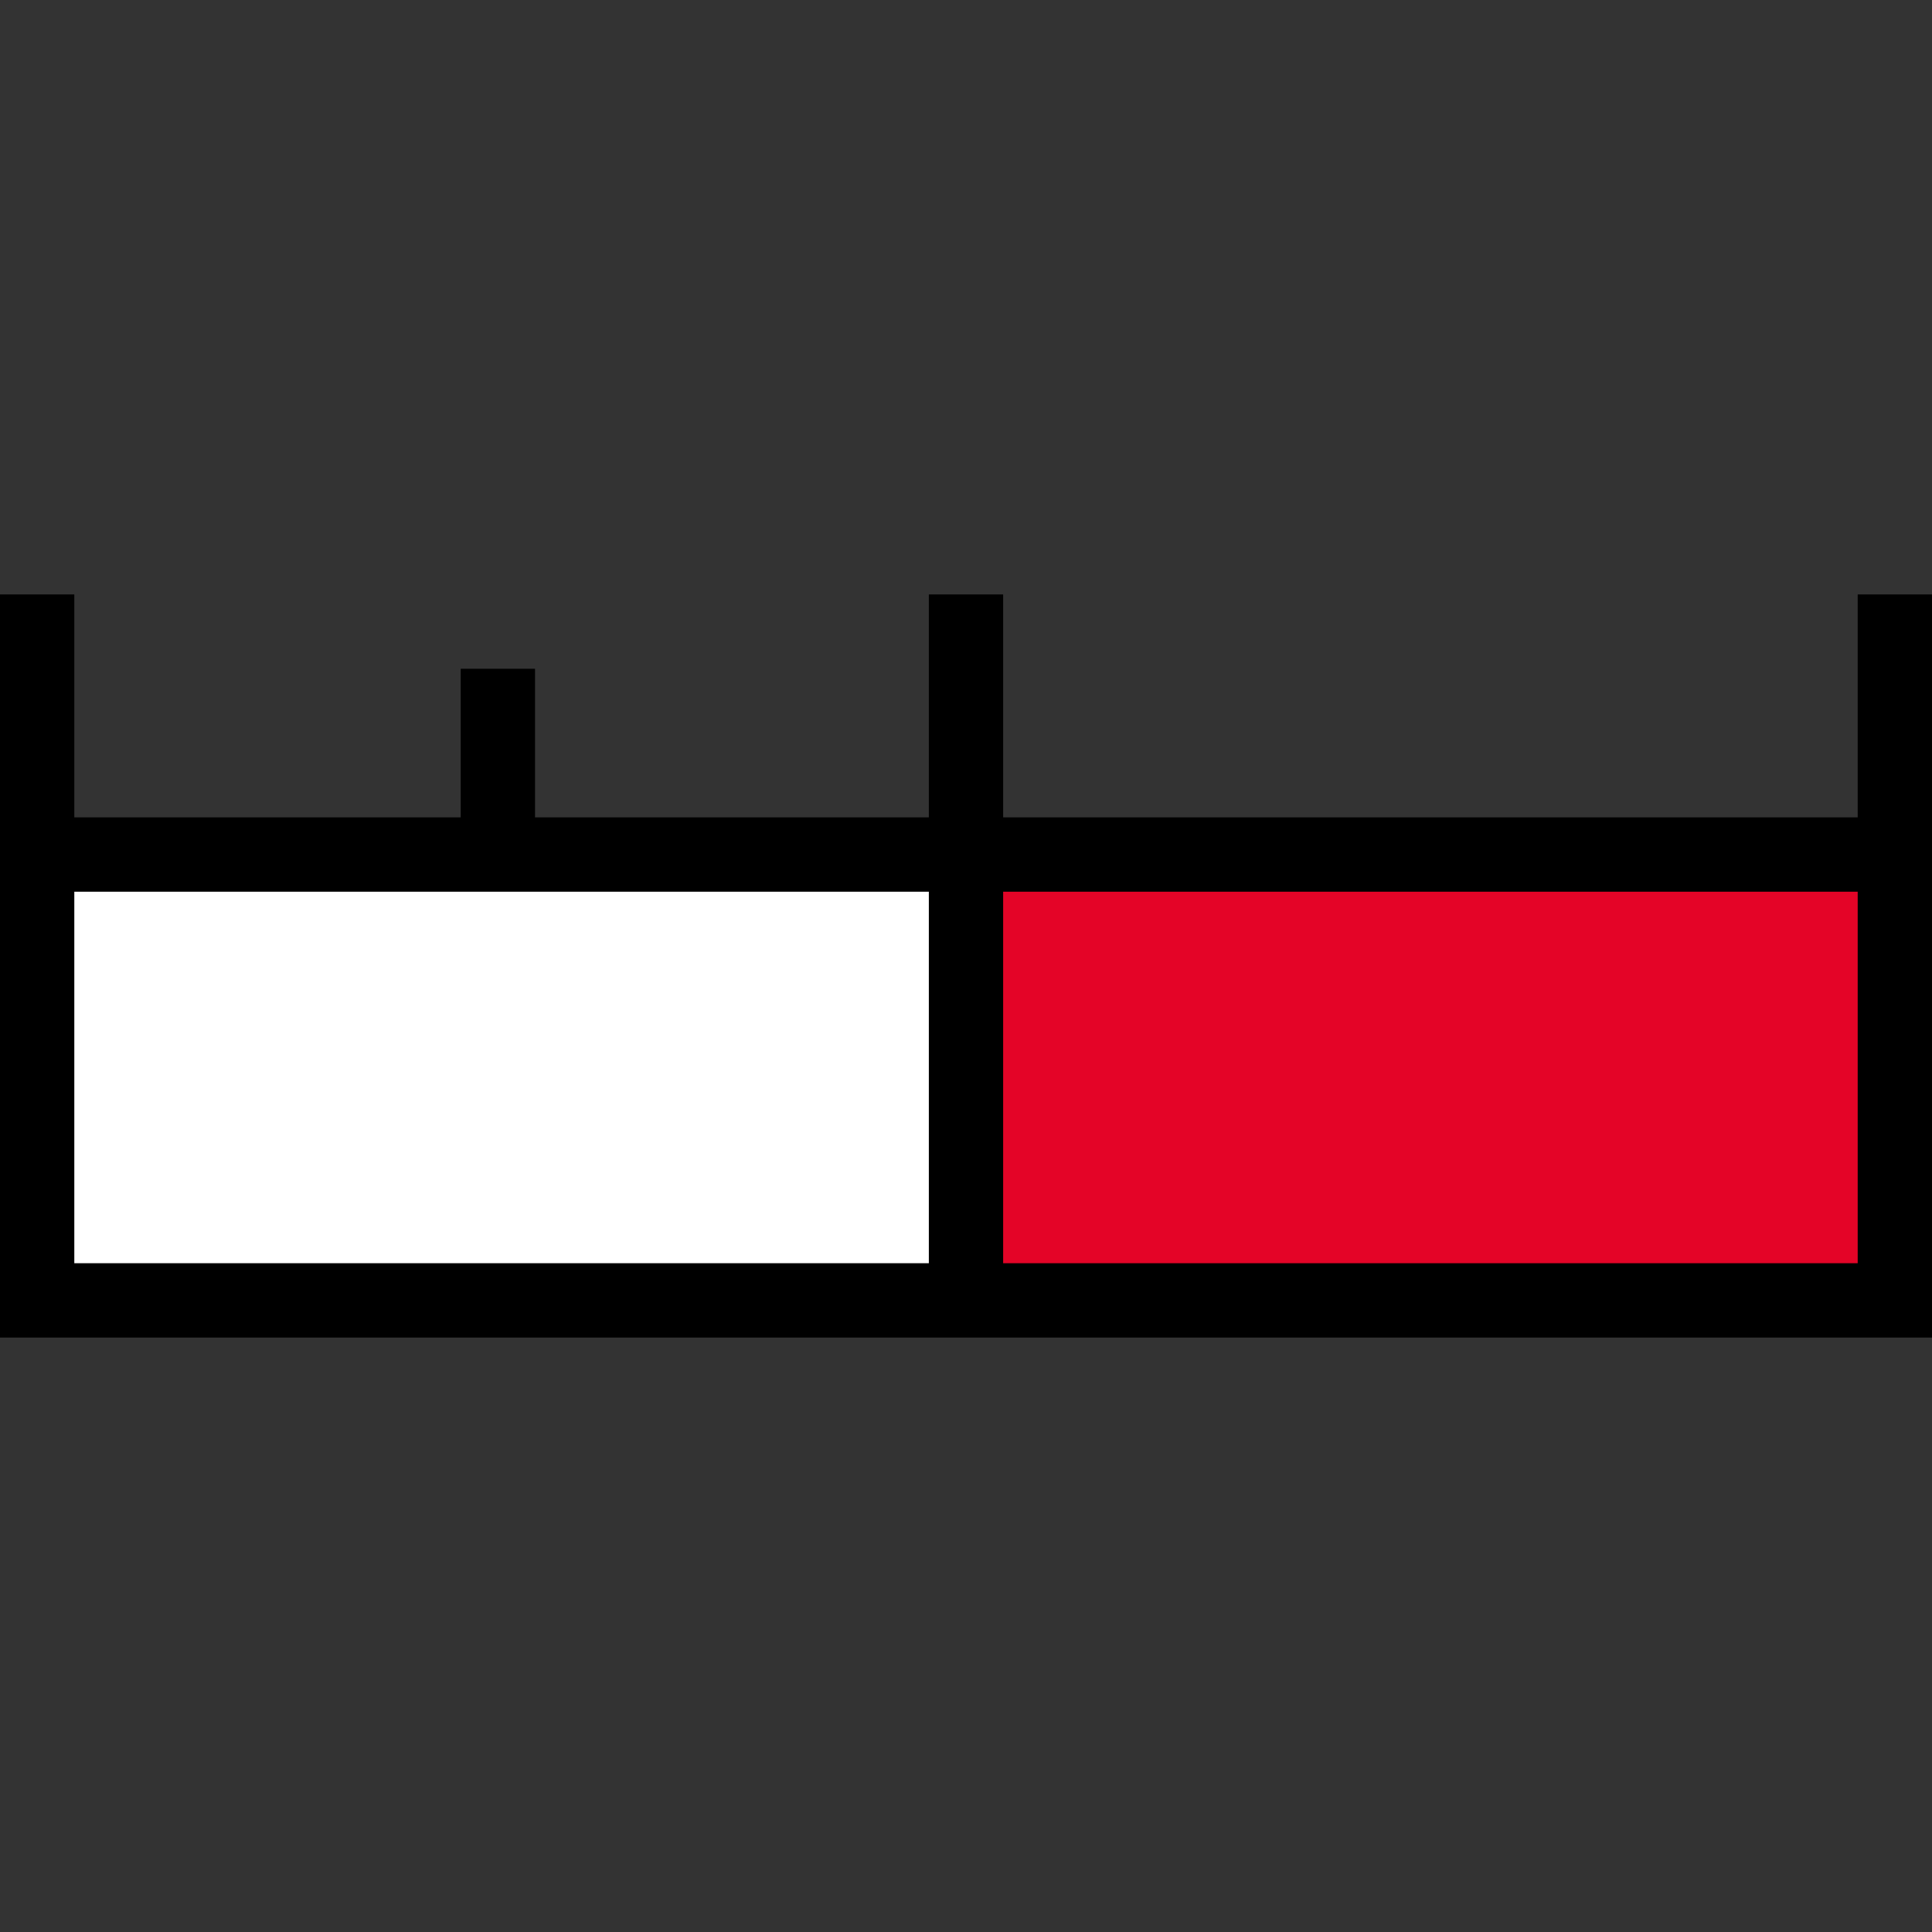 <?xml version="1.0" encoding="UTF-8"?>
<svg version="1.1" xmlns="http://www.w3.org/2000/svg" width="260" height="260">
<rect width="100%" height="100%" fill="#333333" stroke="none"/>
<path d="M0 0 C3.3 0 6.6 0 10 0 C10 9.9 10 19.8 10 30 C27.16 30 44.32 30 62 30 C62 23.4 62 16.8 62 10 C65.3 10 68.6 10 72 10 C72 16.6 72 23.2 72 30 C89.49 30 106.98 30 125 30 C125 20.1 125 10.2 125 0 C128.3 0 131.6 0 135 0 C135 9.9 135 19.8 135 30 C172.95 30 210.9 30 250 30 C250 20.1 250 10.2 250 0 C253.3 0 256.6 0 260 0 C260 33 260 66 260 100 C174.2 100 88.4 100 0 100 C0 67 0 34 0 0 Z " fill="#000000" transform="translate(0,80)"/>
<path d="M0 0 C37.95 0 75.9 0 115 0 C115 16.5 115 33 115 50 C77.05 50 39.1 50 0 50 C0 33.5 0 17 0 0 Z " fill="#E40427" transform="translate(135,120)"/>
<path d="M0 0 C37.95 0 75.9 0 115 0 C115 16.5 115 33 115 50 C77.05 50 39.1 50 0 50 C0 33.5 0 17 0 0 Z " fill="#FFFFFF" transform="translate(10,120)"/>
</svg>
